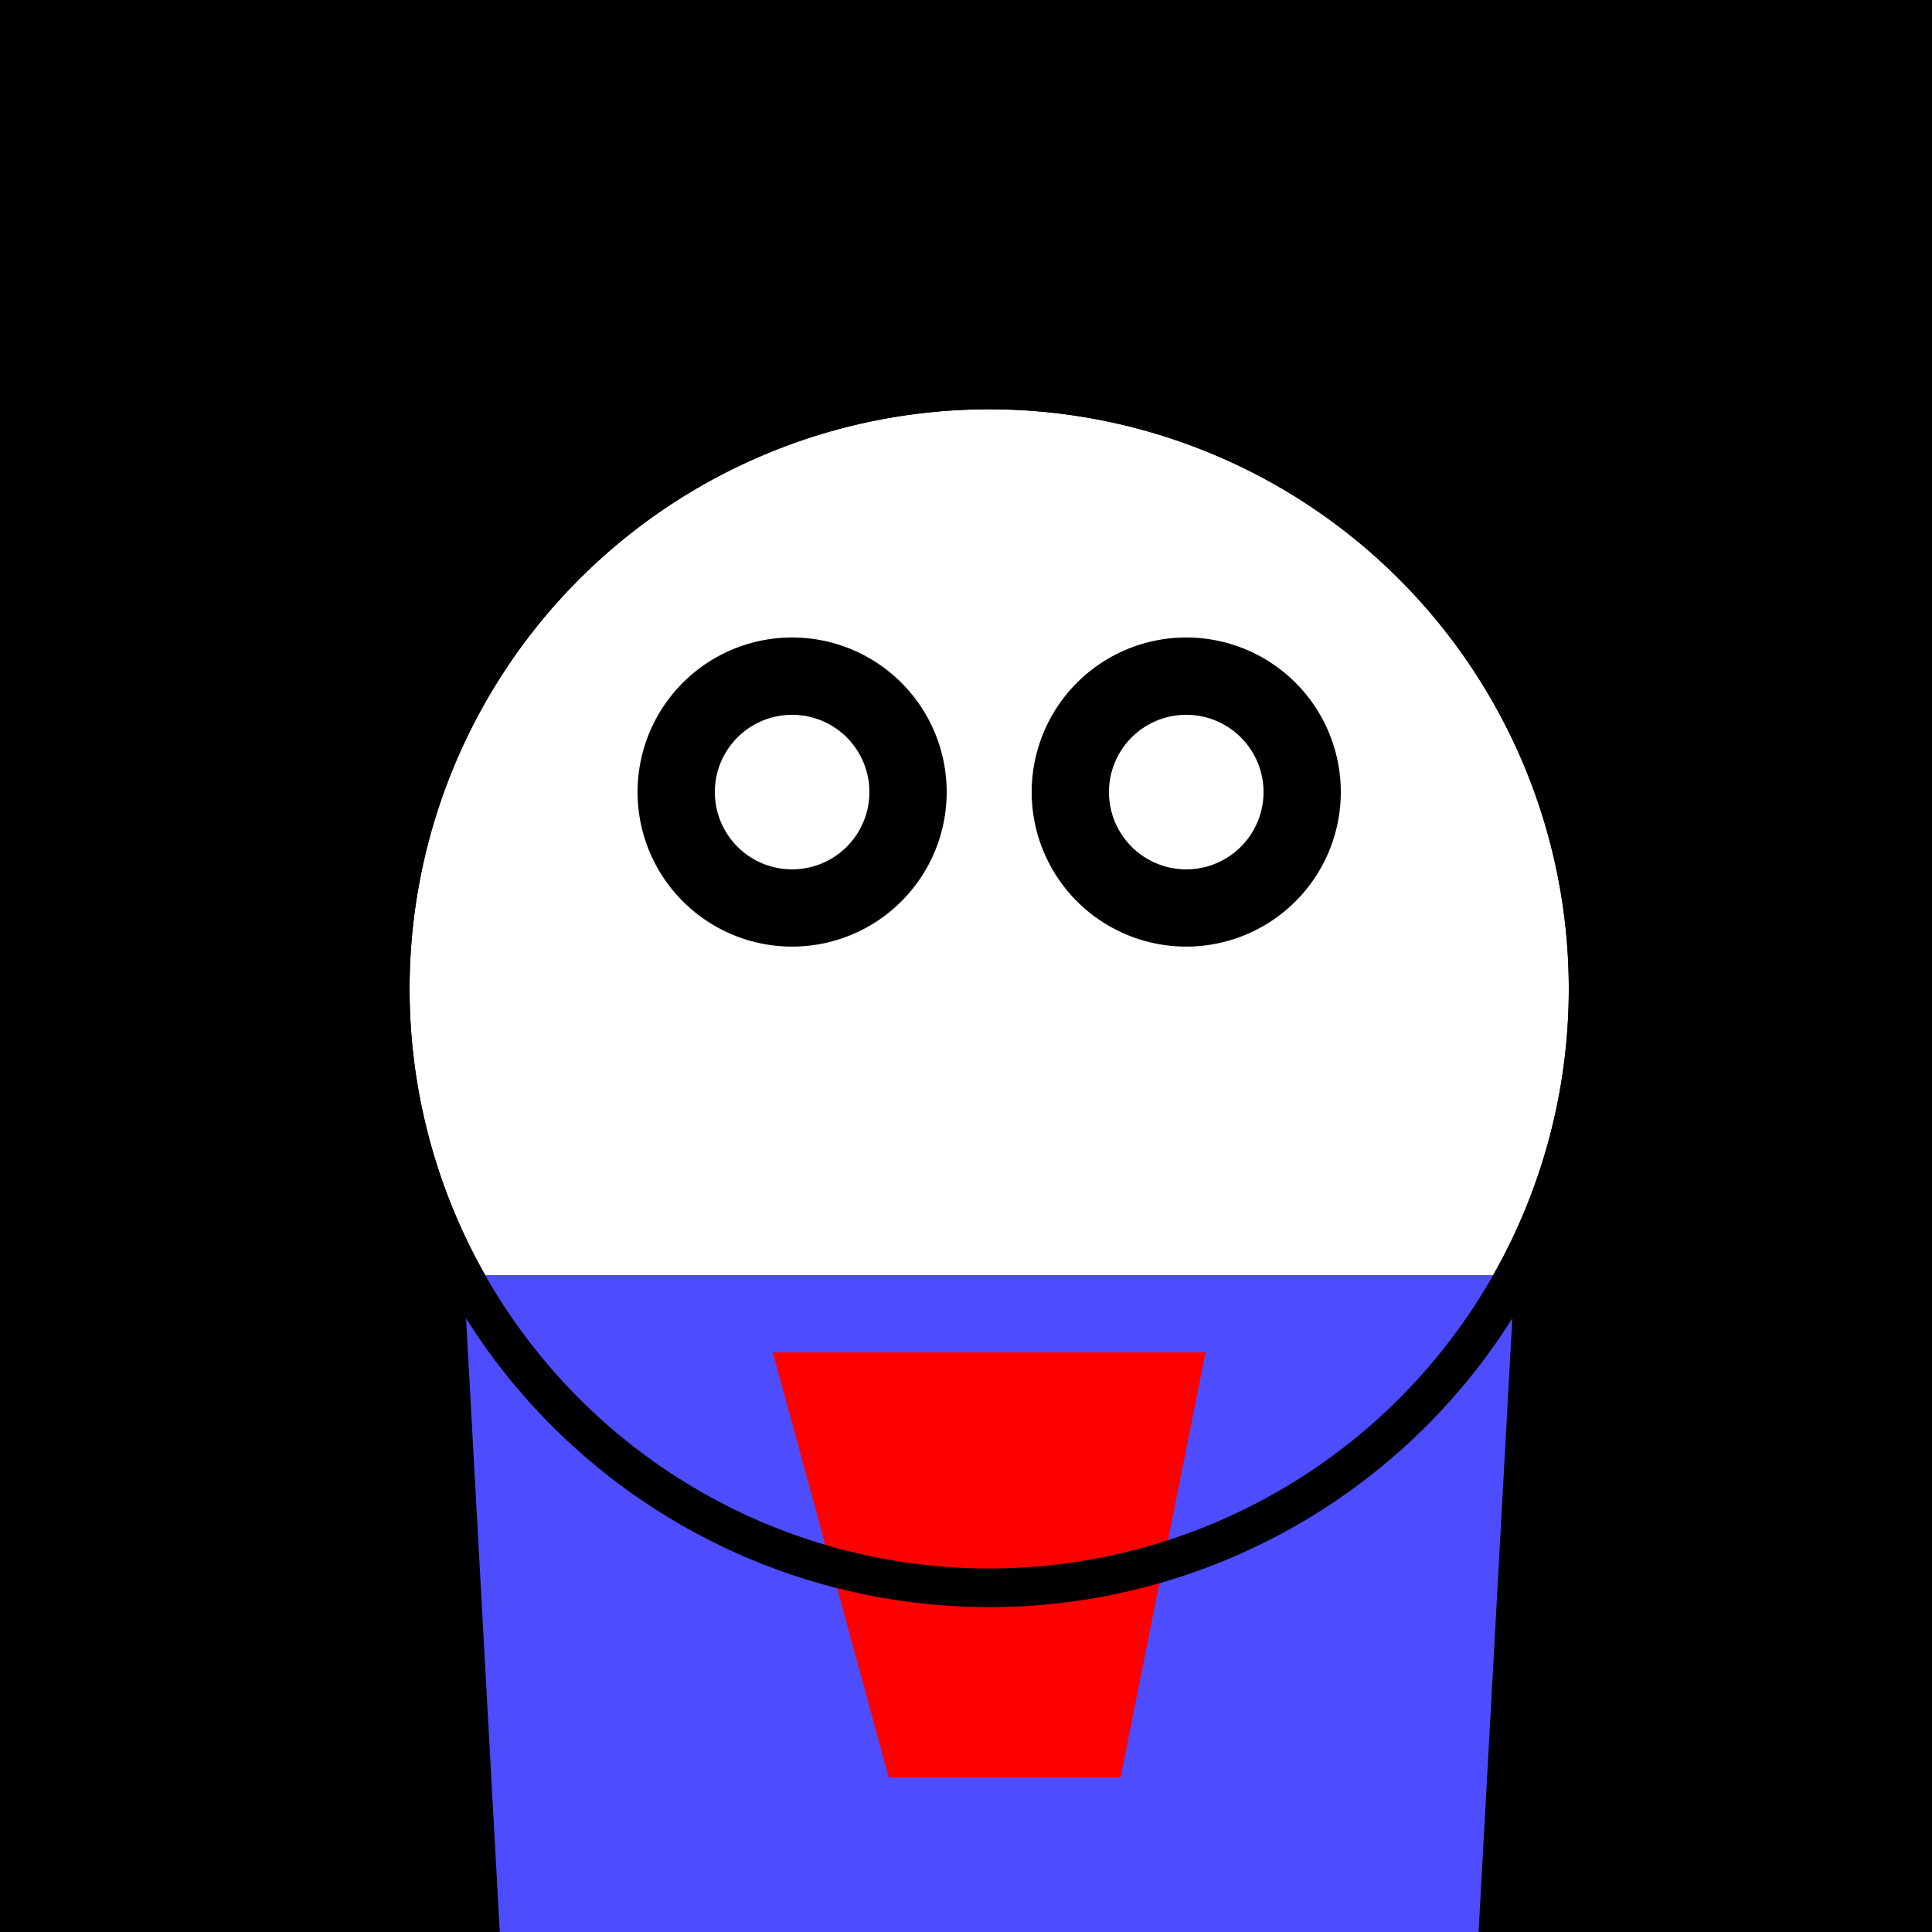 <!--

Generated by DrawGPT.
Free, open source, AI generated images in SVG, PNG, and HTML Canvas format.
https://drawgpt.ai

Created: 2023-09-26T11:26:21.746Z
Link: https://drawgpt.ai/prompt/51910/

-->
<svg xmlns="http://www.w3.org/2000/svg" xmlns:xlink="http://www.w3.org/1999/xlink" width="500" height="500"><defs/><g><rect fill="#000000" stroke="none" x="0" y="0" width="512" height="512"/><path fill="#FFFFFF" stroke="none" paint-order="stroke fill markers" d=" M 406 256 A 150 150 0 1 1 406 255.85"/><path fill="none" stroke="#000000" paint-order="fill stroke markers" d=" M 336.902 353.779 A 100 100 0 0 1 175.098 353.779" stroke-miterlimit="10" stroke-width="20" stroke-dasharray=""/><path fill="#000000" stroke="none" paint-order="stroke fill markers" d=" M 245 205 A 40 40 0 1 1 245 204.96"/><path fill="#000000" stroke="none" paint-order="stroke fill markers" d=" M 347 205 A 40 40 0 1 1 347 204.96"/><path fill="#FFFFFF" stroke="none" paint-order="stroke fill markers" d=" M 225 205 A 20 20 0 1 1 225 204.98"/><path fill="#FFFFFF" stroke="none" paint-order="stroke fill markers" d=" M 327 205 A 20 20 0 1 1 327 204.98"/><path fill="#4D4DFF" stroke="none" paint-order="stroke fill markers" d=" M 120 330 L 392 330 L 382 512 L 130 512 Z"/><path fill="#FF0000" stroke="none" paint-order="stroke fill markers" d=" M 200 350 L 312 350 L 290 460 L 230 460 Z"/><path fill="none" stroke="#000000" paint-order="fill stroke markers" d=" M 411 256 A 155 155 0 1 1 411 255.845" stroke-miterlimit="10" stroke-width="10" stroke-dasharray=""/></g></svg>